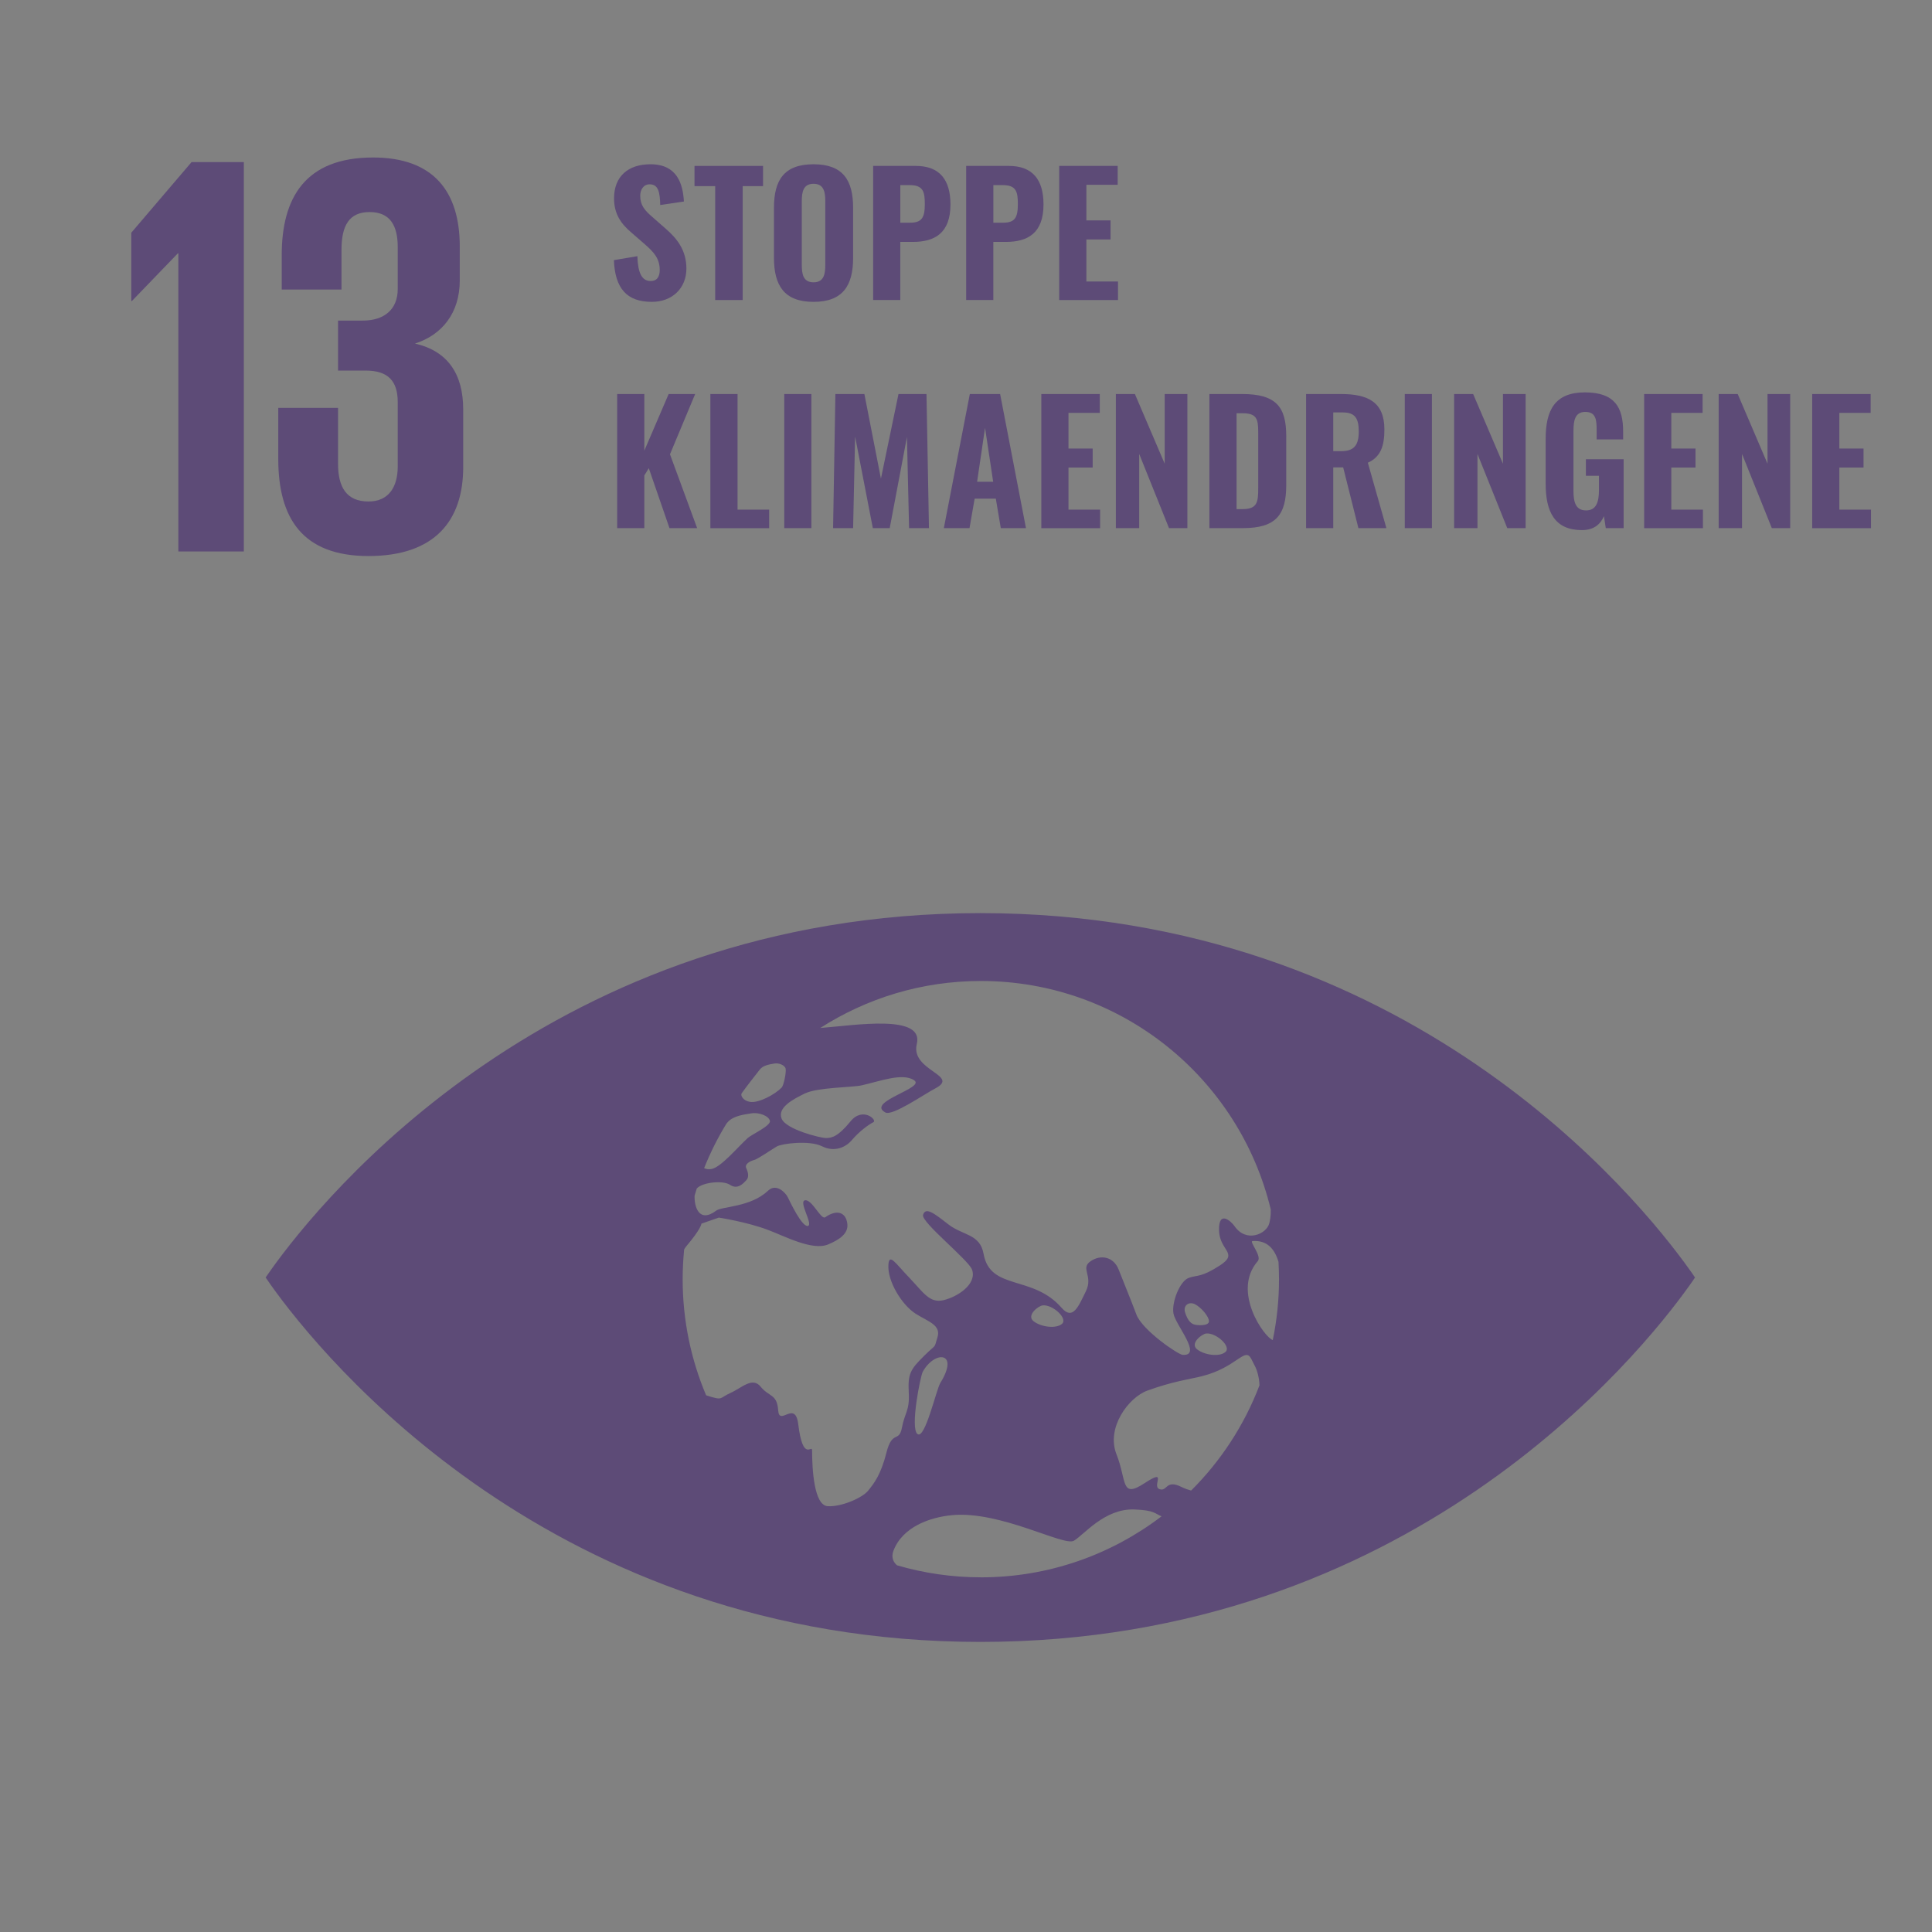 <?xml version="1.0" encoding="utf-8"?>
<svg xmlns="http://www.w3.org/2000/svg" width="128" height="128" viewBox="0 0 128 128" fill="none">
<rect x="0" y="0" width="128" height="128" fill="#808080" stroke="none"/>
<path d="M127.991 0H0V128H127.991V0Z" fill="white" fill-opacity="0.01"/>
<path d="M16.155 10.738V36.535H11.817V16.788H11.78L8.736 19.945H8.698V15.418L12.692 10.738H16.155Z" fill="#5D4B77"/>
<path d="M30.461 16.332V18.576C30.461 20.744 29.282 22.189 27.494 22.762C29.662 23.256 30.689 24.777 30.689 27.136V30.941C30.689 34.517 28.788 36.839 24.412 36.839C20.036 36.839 18.436 34.328 18.436 30.409V27.023H22.396V30.715C22.396 32.236 22.927 33.225 24.413 33.225C25.742 33.225 26.351 32.275 26.351 30.904V26.643C26.351 25.273 25.742 24.551 24.222 24.551H22.396V21.24H24.033C25.44 21.24 26.351 20.516 26.351 19.148V16.37C26.351 14.962 25.859 14.049 24.488 14.049C23.118 14.049 22.625 14.962 22.625 16.56V19.184H18.665V16.902C18.665 13.097 20.227 10.434 24.715 10.434C28.711 10.434 30.461 12.679 30.461 16.332Z" fill="#5D4B77"/>
<path d="M111.932 84.111C108.56 79.381 93.307 60.496 64.952 60.496C36.597 60.496 21.344 79.381 17.967 84.111C17.823 84.313 17.699 84.488 17.599 84.637C17.701 84.789 17.823 84.963 17.967 85.167C21.344 89.895 36.593 108.781 64.952 108.781C93.31 108.781 108.56 89.895 111.932 85.167C112.079 84.962 112.201 84.789 112.298 84.637C112.201 84.488 112.079 84.313 111.932 84.111ZM49.135 72.437C49.391 72.062 50.239 70.991 50.343 70.856C50.561 70.575 50.994 70.517 51.299 70.463C51.6 70.405 52.001 70.574 52.05 70.8C52.101 71.026 51.933 71.904 51.784 72.056C51.369 72.488 50.286 73.097 49.689 73.001C49.228 72.93 49.047 72.573 49.135 72.437ZM48.122 74.452C48.167 74.399 48.207 74.354 48.224 74.333C48.581 73.927 49.291 73.84 49.781 73.763C50.273 73.679 50.929 73.927 51.008 74.254C51.092 74.579 49.776 75.175 49.535 75.399C48.853 76.028 47.785 77.307 47.16 77.445C46.956 77.491 46.789 77.459 46.65 77.392C47.06 76.368 47.552 75.383 48.122 74.454M58.734 96.225C58.35 97.735 57.902 98.28 57.52 98.756C57.139 99.239 55.724 99.853 54.827 99.787C53.928 99.72 53.803 97.322 53.803 96.089C53.803 95.664 53.201 96.927 52.886 94.36C52.684 92.717 51.63 94.531 51.556 93.436C51.481 92.342 50.955 92.56 50.399 91.876C49.849 91.193 49.161 91.944 48.391 92.288C47.625 92.629 47.94 92.808 46.85 92.465C46.822 92.455 46.808 92.448 46.781 92.438C45.781 90.074 45.228 87.477 45.228 84.75C45.228 84.082 45.264 83.426 45.326 82.779C45.364 82.713 45.403 82.649 45.448 82.595C46.493 81.359 46.469 81.07 46.469 81.07L47.625 80.669C47.625 80.669 49.471 80.953 50.862 81.477C52.007 81.906 53.81 82.878 54.859 82.45C55.617 82.137 56.211 81.723 56.139 81.091C56.054 80.3 55.43 80.111 54.675 80.645C54.397 80.842 53.802 79.452 53.337 79.522C52.873 79.592 53.913 81.156 53.518 81.222C53.122 81.289 52.327 79.591 52.191 79.316C52.058 79.042 51.443 78.362 50.891 78.882C49.726 79.988 47.834 79.921 47.454 80.205C46.297 81.071 45.993 79.921 46.018 79.22C46.065 79.06 46.112 78.898 46.163 78.74C46.54 78.324 47.895 78.186 48.361 78.496C48.872 78.837 49.239 78.409 49.438 78.201C49.641 77.999 49.569 77.671 49.442 77.398C49.312 77.123 49.698 76.923 49.962 76.852C50.228 76.781 51.108 76.165 51.46 75.959C51.815 75.755 53.641 75.533 54.459 75.943C55.277 76.354 56.028 76.018 56.43 75.544C56.935 74.945 57.578 74.488 57.862 74.35C58.149 74.216 57.158 73.291 56.343 74.3C55.525 75.303 55.11 75.397 54.727 75.397C54.344 75.397 52.062 74.828 51.782 74.106C51.503 73.387 52.495 72.848 53.336 72.44C54.177 72.038 56.481 72.044 57.069 71.911C58.267 71.648 59.796 71.048 60.567 71.573C61.334 72.088 57.348 72.996 58.658 73.704C59.124 73.96 61.232 72.492 61.954 72.116C63.652 71.24 60.306 70.951 60.74 69.17C61.231 67.157 56.635 67.935 54.345 68.106C57.417 66.138 61.066 64.993 64.983 64.993C74.302 64.993 82.109 71.449 84.191 80.131C84.205 80.56 84.137 80.869 84.094 81.045C83.916 81.757 82.564 82.37 81.781 81.223C81.581 80.934 80.733 80.135 80.763 81.503C80.79 82.872 82.093 83.012 80.83 83.833C79.568 84.654 79.337 84.456 78.754 84.664C78.173 84.87 77.608 86.281 77.747 87.034C77.888 87.788 79.688 89.848 78.353 89.763C78.041 89.739 75.679 88.128 75.29 87.091C74.88 86 74.43 84.931 74.112 84.108C73.79 83.288 72.957 83.079 72.251 83.561C71.549 84.042 72.448 84.522 71.942 85.551C71.438 86.578 71.076 87.496 70.334 86.646C68.407 84.437 65.604 85.527 65.164 83.068C64.927 81.735 63.779 81.862 62.819 81.108C61.855 80.357 61.318 79.948 61.155 80.492C61.012 80.968 64.175 83.476 64.4 84.118C64.736 85.072 63.453 85.914 62.514 86.139C61.58 86.363 61.167 85.613 60.247 84.654C59.327 83.698 58.925 83.013 58.861 83.765C58.769 84.851 59.735 86.448 60.673 87.044C61.472 87.55 62.368 87.78 62.109 88.601C61.849 89.425 62.105 88.958 61.209 89.844C60.312 90.734 60.142 91.021 60.207 92.25C60.272 93.484 59.951 93.555 59.757 94.58C59.565 95.606 59.12 94.718 58.733 96.223M79.923 88.346C80.587 88.293 81.585 89.213 81.195 89.566C80.806 89.916 79.81 89.787 79.311 89.397C78.814 89.01 79.625 88.371 79.923 88.346ZM79.083 87.739C78.871 87.658 78.682 87.458 78.521 86.972C78.36 86.487 78.767 86.21 79.166 86.406C79.572 86.611 80.098 87.216 80.098 87.539C80.098 87.862 79.3 87.824 79.083 87.739ZM70.366 87.704C69.975 88.051 68.978 87.925 68.477 87.535C67.981 87.149 68.792 86.507 69.09 86.484C69.755 86.425 70.753 87.353 70.366 87.704ZM62.298 91.626C62.027 92.071 61.284 95.394 60.785 95.007C60.283 94.619 60.986 91.153 61.132 90.89C61.911 89.46 63.599 89.53 62.298 91.626ZM64.984 104.501C63.054 104.501 61.193 104.221 59.432 103.707C59.178 103.5 59.034 103.155 59.193 102.741C59.803 101.147 61.623 100.523 63.061 100.385C66.265 100.073 70.474 102.464 71.144 102.079C71.817 101.693 73.171 99.932 75.157 100.006C76.513 100.058 76.503 100.286 76.958 100.458C73.635 102.993 69.488 104.503 64.984 104.503M78.916 98.753C78.718 98.697 78.515 98.633 78.295 98.524C77.217 97.975 77.346 98.852 76.816 98.658C76.283 98.46 77.414 97.23 75.821 98.27C74.236 99.308 74.664 98.11 73.971 96.352C73.272 94.593 74.768 92.585 76.015 92.131C77.732 91.51 78.797 91.383 79.601 91.185C81.974 90.593 82.475 89.185 82.906 90.041C82.987 90.201 83.066 90.354 83.137 90.498C83.275 90.753 83.434 91.272 83.443 91.784C82.435 94.425 80.881 96.796 78.915 98.753M84.325 88.78C83.795 88.635 81.577 85.57 83.331 83.552C83.622 83.22 82.742 82.243 82.983 82.225C83.942 82.15 84.452 82.745 84.704 83.603C84.722 83.981 84.738 84.363 84.738 84.749C84.738 86.131 84.594 87.478 84.325 88.78Z" fill="#5D4B77"/>
<path d="M40.67 17.235L42.228 16.973C42.261 18.08 42.524 18.618 43.105 18.618C43.567 18.618 43.709 18.278 43.709 17.894C43.709 17.136 43.325 16.709 42.733 16.193L41.812 15.392C41.154 14.833 40.682 14.185 40.682 13.143C40.682 11.684 41.615 10.883 43.095 10.883C44.883 10.883 45.245 12.21 45.311 13.351L43.742 13.582C43.72 12.77 43.633 12.211 43.041 12.211C42.624 12.211 42.416 12.584 42.416 12.968C42.416 13.604 42.722 13.945 43.216 14.372L44.116 15.162C44.862 15.809 45.476 16.588 45.476 17.795C45.476 19.067 44.566 19.999 43.183 19.999C41.538 19.999 40.748 19.122 40.671 17.234L40.67 17.235Z" fill="#5D4B77"/>
<path d="M47.383 12.331H46.013V10.992H50.554V12.331H49.205V19.878H47.383V12.331Z" fill="#5D4B77"/>
<path d="M51.277 17.081V13.768C51.277 11.947 51.935 10.883 53.899 10.883C55.863 10.883 56.521 11.957 56.521 13.768V17.092C56.521 18.902 55.852 19.999 53.899 19.999C51.946 19.999 51.277 18.902 51.277 17.081ZM54.678 17.53V13.329C54.678 12.715 54.578 12.177 53.899 12.177C53.22 12.177 53.121 12.715 53.121 13.329V17.53C53.121 18.134 53.197 18.704 53.899 18.704C54.601 18.704 54.678 18.133 54.678 17.53Z" fill="#5D4B77"/>
<path d="M57.848 10.992H60.667C62.258 10.992 62.97 11.913 62.97 13.548C62.97 15.457 61.917 16.027 60.48 16.027H59.647V19.877H57.848V10.992ZM60.294 14.755C61.095 14.755 61.271 14.393 61.271 13.515C61.271 12.725 61.172 12.265 60.283 12.265H59.648V14.755H60.295H60.294Z" fill="#5D4B77"/>
<path d="M64.012 10.992H66.831C68.422 10.992 69.135 11.913 69.135 13.548C69.135 15.457 68.081 16.027 66.645 16.027H65.811V19.877H64.012V10.992ZM66.458 14.755C67.259 14.755 67.435 14.393 67.435 13.515C67.435 12.725 67.336 12.265 66.448 12.265H65.812V14.755H66.459H66.458Z" fill="#5D4B77"/>
<path d="M70.177 10.992H74.049V12.242H71.976V14.601H73.577V15.864H71.976V18.649H74.07V19.878H70.176V10.993L70.177 10.992Z" fill="#5D4B77"/>
<path d="M40.889 26.105H42.688V29.857L44.3 26.105H46.056L44.388 30.098L46.187 34.99H44.355L42.984 31.019L42.688 31.502V34.99H40.889V26.105Z" fill="#5D4B77"/>
<path d="M47.065 26.105H48.864V33.763H50.959V34.992H47.064V26.107L47.065 26.105Z" fill="#5D4B77"/>
<path d="M51.958 26.105H53.756V34.99H51.958V26.105Z" fill="#5D4B77"/>
<path d="M55.347 26.105H57.268L58.364 31.71L59.528 26.105H61.382L61.546 34.99H60.229L60.087 28.957L58.946 34.99H57.827L56.653 28.924L56.521 34.99H55.194L55.347 26.105Z" fill="#5D4B77"/>
<path d="M64.254 26.105H66.261L67.973 34.99H66.305L65.976 33.038H64.572L64.233 34.99H62.532L64.254 26.105ZM65.8 31.919L65.262 28.343L64.736 31.919H65.8Z" fill="#5D4B77"/>
<path d="M68.992 26.105H72.864V27.356H70.79V29.715H72.392V30.977H70.79V33.763H72.885V34.992H68.99V26.107L68.992 26.105Z" fill="#5D4B77"/>
<path d="M73.928 26.105H75.19L77.164 30.723V26.105H78.667V34.99H77.45L75.475 30.076V34.99H73.929V26.105H73.928Z" fill="#5D4B77"/>
<path d="M80.126 26.105H82.299C84.548 26.105 85.217 26.961 85.217 28.891V32.128C85.217 34.102 84.548 34.99 82.342 34.99H80.126V26.105ZM82.32 33.73C83.307 33.73 83.361 33.258 83.361 32.326V28.651C83.361 27.751 83.262 27.378 82.308 27.378H81.925V33.73H82.32Z" fill="#5D4B77"/>
<path d="M86.532 26.105H88.835C90.623 26.105 91.72 26.631 91.72 28.453C91.72 29.539 91.478 30.274 90.623 30.657L91.852 34.99H89.998L88.989 30.965H88.331V34.99H86.532V26.105ZM88.868 29.89C89.735 29.89 90.021 29.462 90.021 28.596C90.021 27.731 89.791 27.324 88.957 27.324H88.332V29.89H88.87H88.868Z" fill="#5D4B77"/>
<path d="M93.07 26.105H94.868V34.99H93.07V26.105Z" fill="#5D4B77"/>
<path d="M96.338 26.105H97.6L99.575 30.723V26.105H101.077V34.99H99.86L97.886 30.076V34.99H96.339V26.105H96.338Z" fill="#5D4B77"/>
<path d="M102.404 32.05V29.078C102.404 27.18 103.008 25.996 105.004 25.996C106.999 25.996 107.537 27.006 107.537 28.596V29.111H105.782V28.486C105.782 27.795 105.727 27.29 105.025 27.29C104.323 27.29 104.246 27.915 104.246 28.573V32.522C104.246 33.257 104.389 33.816 105.08 33.816C105.771 33.816 105.935 33.235 105.935 32.467V31.523H105.069V30.426H107.57V34.99H106.386L106.266 34.199C106.036 34.725 105.608 35.121 104.807 35.121C102.996 35.121 102.404 33.903 102.404 32.049V32.05Z" fill="#5D4B77"/>
<path d="M108.93 26.105H112.802V27.356H110.729V29.715H112.331V30.977H110.729V33.763H112.824V34.992H108.929V26.107L108.93 26.105Z" fill="#5D4B77"/>
<path d="M113.866 26.105H115.128L117.103 30.723V26.105H118.605V34.99H117.388L115.414 30.076V34.99H113.867V26.105H113.866Z" fill="#5D4B77"/>
<path d="M120.063 26.105H123.936V27.356H121.862V29.715H123.464V30.977H121.862V33.763H123.957V34.992H120.062V26.107L120.063 26.105Z" fill="#5D4B77"/>
</svg>